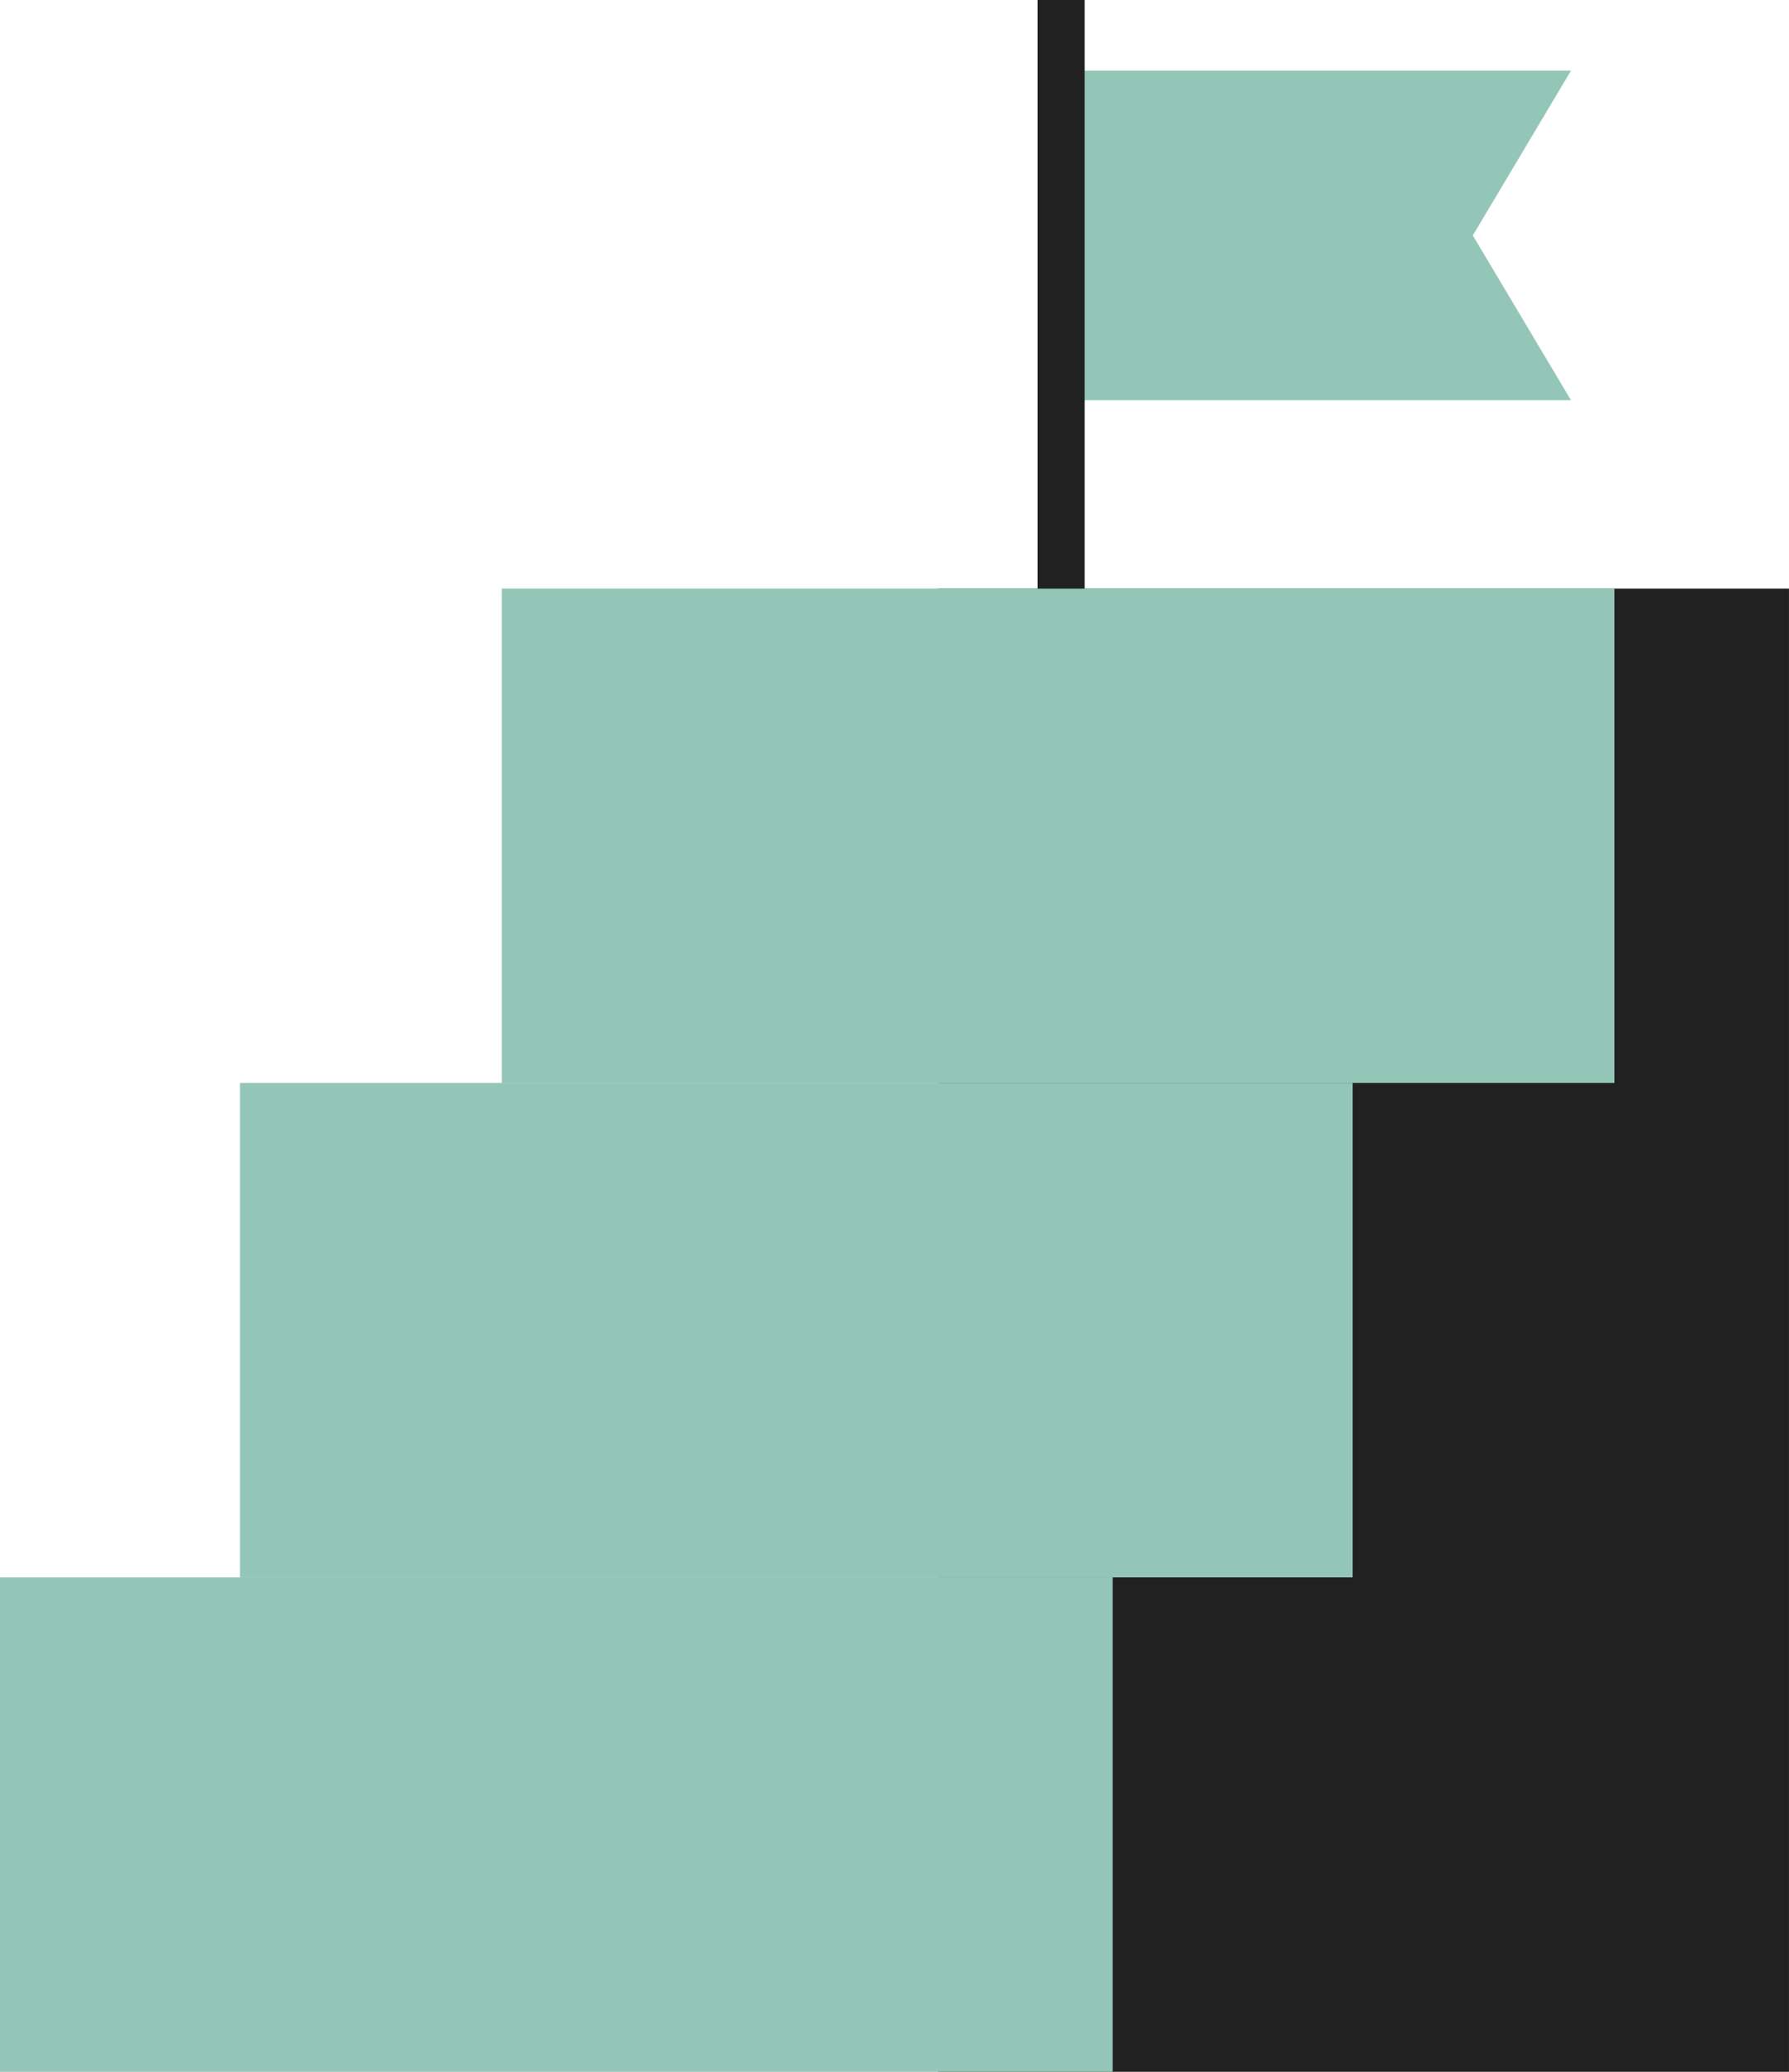 <svg width="76" height="88" viewBox="0 0 76 88" fill="none" xmlns="http://www.w3.org/2000/svg">
<path d="M44.492 3H66.739L62.568 10L66.739 17H44.492V3Z" fill="#94C6B7"/>
<rect x="39.853" y="25" width="36.146" height="63" fill="#212121"/>
<rect y="67" width="47.268" height="21" fill="#94C6B7"/>
<rect x="10.195" y="46" width="47.268" height="21" fill="#94C6B7"/>
<rect x="21.318" y="25" width="47.268" height="21" fill="#94C6B7"/>
<path d="M45.078 25L45.078 0" stroke="#212121" stroke-width="2"/>
</svg>
